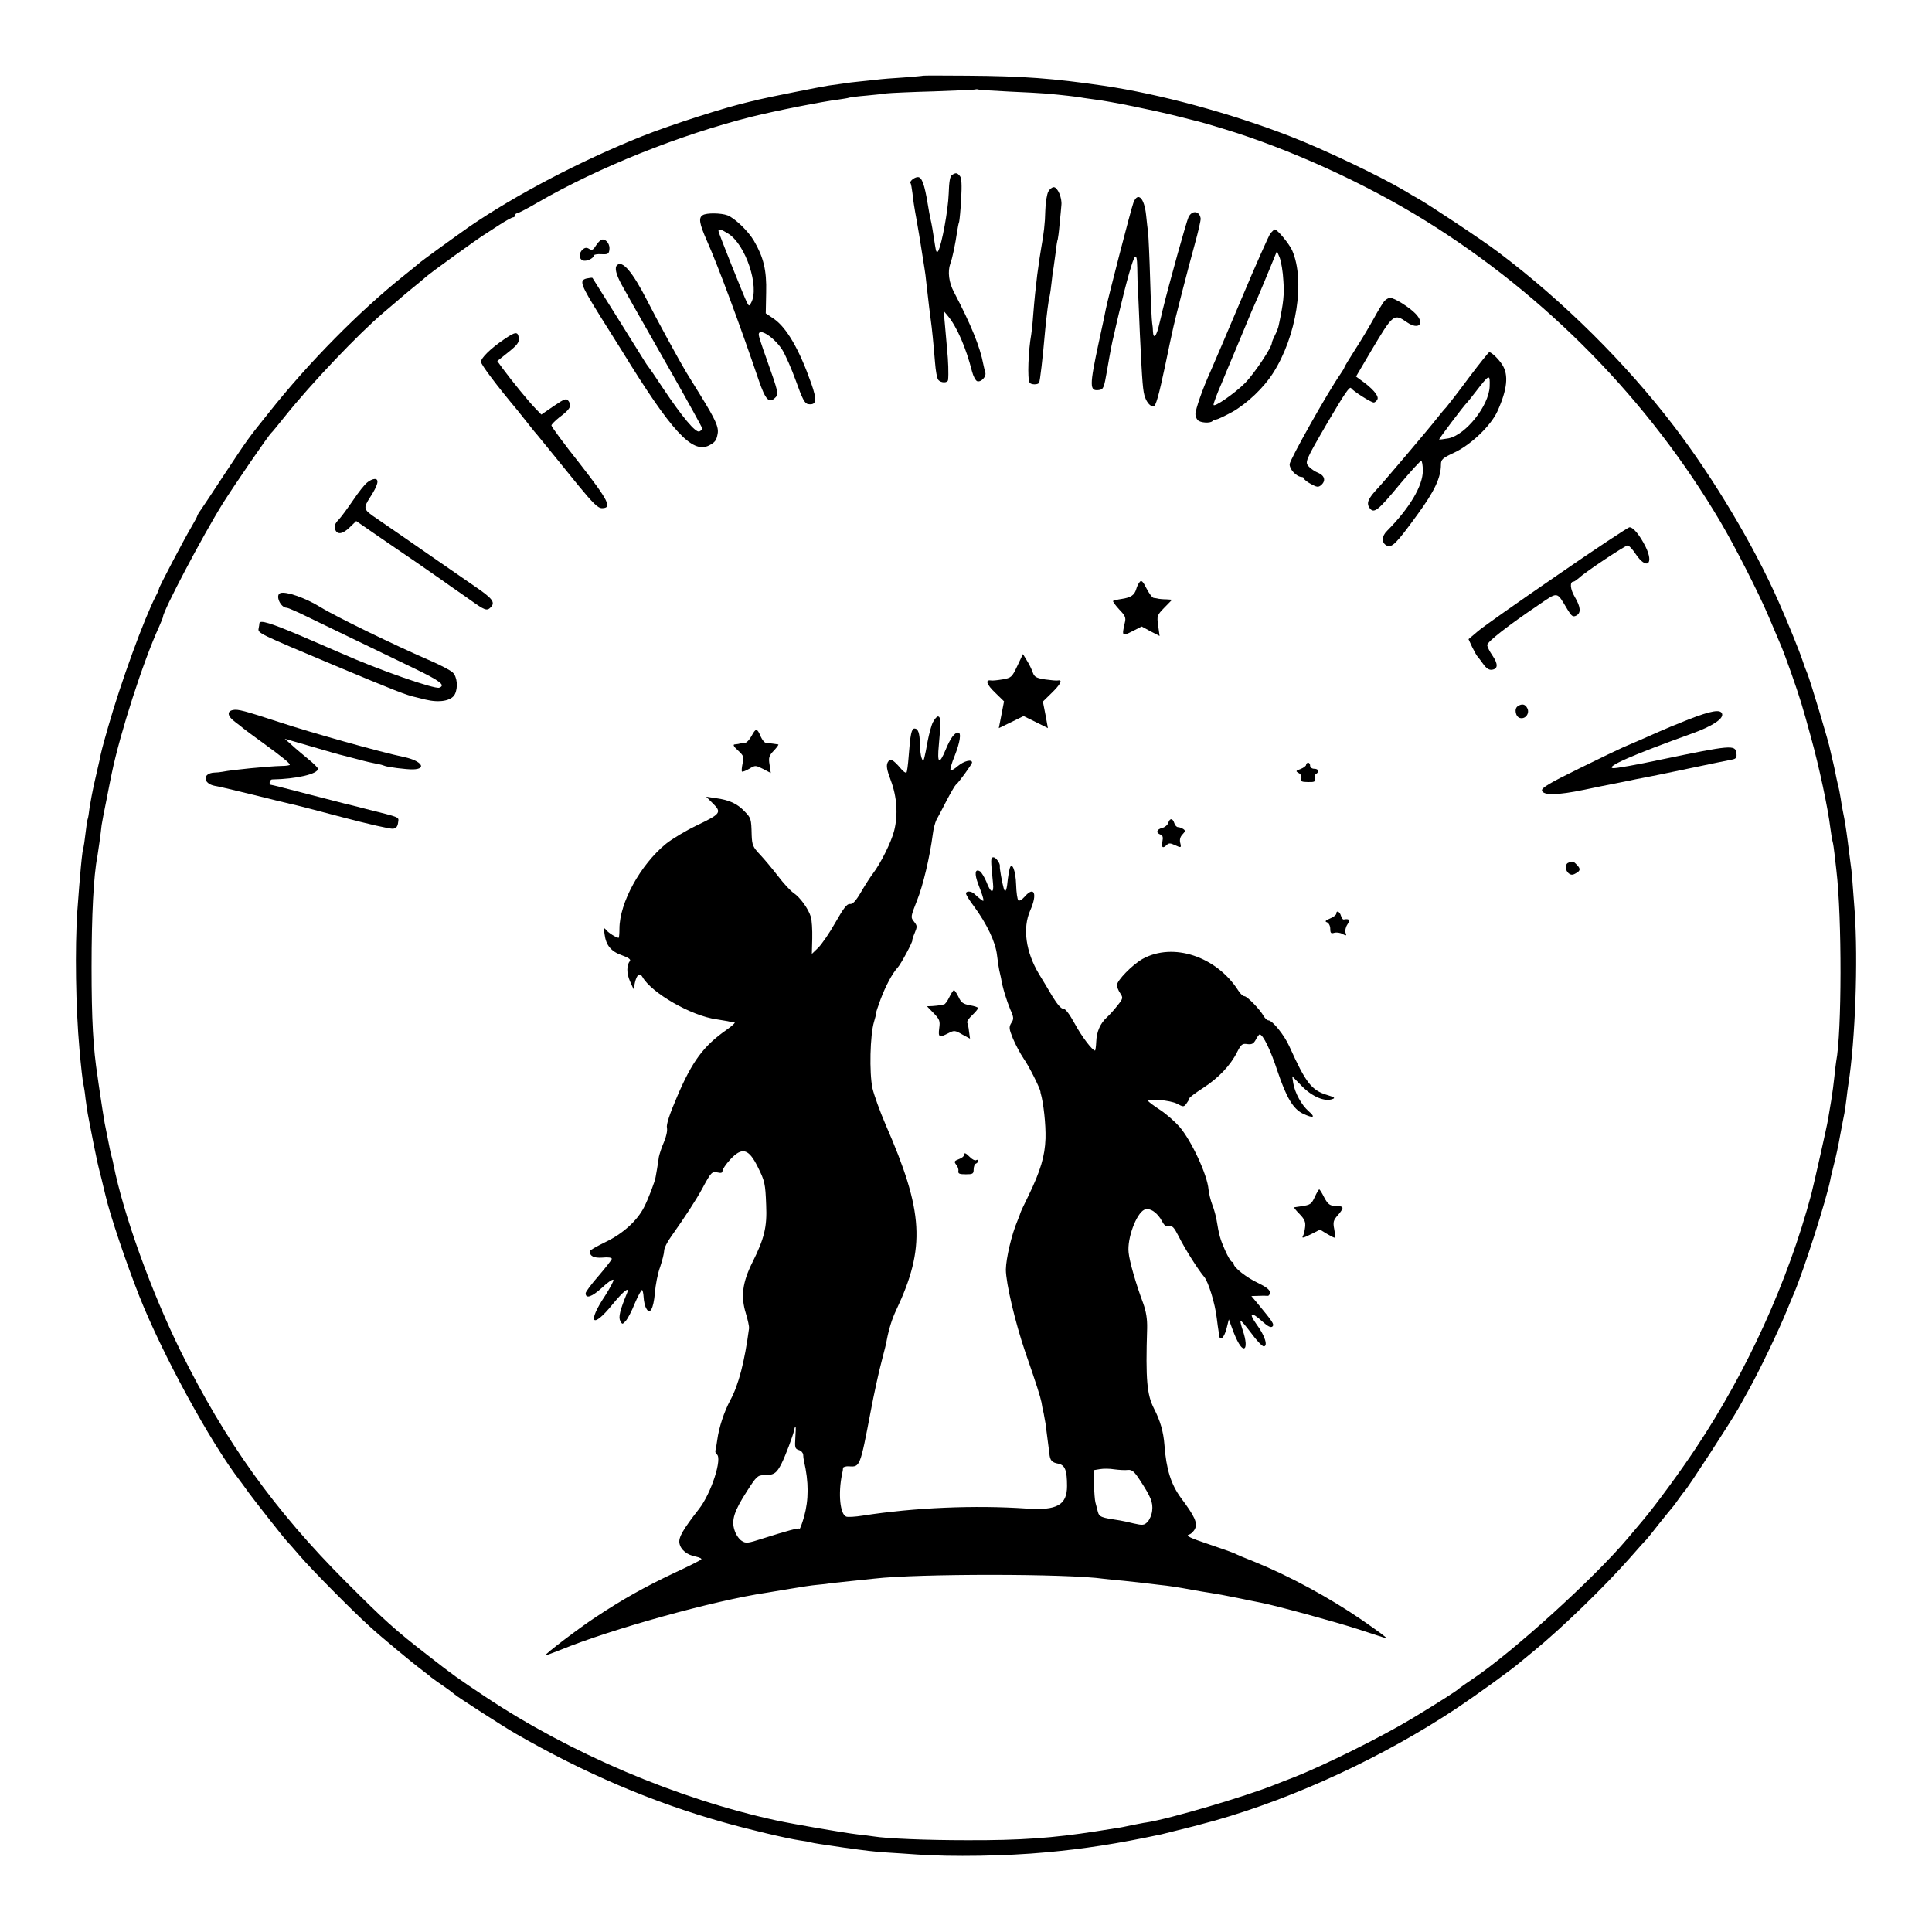 <?xml version="1.0" standalone="no"?>
<!DOCTYPE svg PUBLIC "-//W3C//DTD SVG 20010904//EN"
 "http://www.w3.org/TR/2001/REC-SVG-20010904/DTD/svg10.dtd">
<svg version="1.0" xmlns="http://www.w3.org/2000/svg"
 width="960pt" height="960pt" viewBox="0 0 960 960"
 preserveAspectRatio="xMidYMid meet">
<g transform="translate(0,960) scale(0.1,-0.1)"
fill="#000000" stroke="none">
<path d="M4587 9224 c-1 -1 -45 -5 -97 -9 -52 -3 -113 -8 -135 -11 -22 -2 -60
-7 -85 -9 -25 -2 -61 -7 -80 -10 -19 -3 -52 -7 -72 -10 -35 -5 -315 -61 -350
-70 -10 -3 -27 -7 -37 -9 -121 -27 -398 -116 -541 -173 -305 -122 -629 -292
-859 -450 -71 -50 -243 -174 -251 -183 -3 -3 -36 -30 -75 -61 -219 -175 -473
-432 -667 -677 -108 -135 -100 -123 -225 -312 -52 -80 -104 -157 -114 -172
-11 -15 -19 -29 -19 -32 0 -3 -14 -29 -31 -58 -35 -59 -159 -295 -159 -303 0
-3 -6 -19 -15 -35 -59 -114 -175 -432 -237 -650 -30 -105 -35 -124 -44 -170
-3 -13 -14 -60 -24 -105 -10 -44 -21 -102 -25 -129 -3 -27 -7 -51 -9 -55 -2
-3 -7 -35 -11 -71 -4 -36 -9 -67 -10 -70 -6 -9 -18 -139 -31 -320 -12 -181 -8
-477 11 -685 7 -81 16 -162 20 -175 2 -8 7 -39 10 -69 4 -30 9 -63 11 -75 2
-12 6 -33 9 -47 8 -43 34 -173 39 -194 2 -11 12 -49 21 -85 8 -36 18 -73 20
-83 22 -95 100 -327 167 -497 113 -286 355 -731 503 -921 11 -15 29 -39 40
-55 23 -32 173 -223 189 -240 6 -6 36 -40 66 -75 57 -67 259 -271 345 -349 53
-49 208 -178 264 -220 18 -14 38 -29 44 -35 7 -5 35 -26 62 -44 28 -19 52 -38
55 -41 7 -8 247 -163 300 -193 345 -199 684 -343 1035 -442 127 -36 313 -80
380 -90 22 -3 47 -7 55 -10 15 -4 43 -8 165 -26 110 -15 139 -19 212 -24 37
-2 105 -7 151 -10 170 -12 440 -8 642 11 186 17 349 42 570 89 8 2 44 11 80
20 36 9 72 18 80 20 8 2 57 15 108 29 401 114 838 317 1202 559 103 69 266
187 312 226 13 10 43 36 68 56 141 115 356 324 480 465 41 47 77 87 81 90 3 3
32 39 64 80 33 41 62 77 65 80 3 3 17 21 30 40 13 19 27 37 30 40 12 9 237
355 270 415 18 33 41 74 50 90 50 89 150 297 190 396 12 30 28 68 35 84 49
116 160 463 180 563 1 9 10 44 18 77 9 33 23 98 31 145 9 47 18 96 21 109 2
12 7 44 10 70 3 25 7 60 10 76 34 220 48 608 31 855 -13 176 -14 194 -20 235
-3 22 -10 78 -16 125 -6 47 -15 103 -20 125 -5 22 -11 58 -14 80 -4 22 -8 47
-11 55 -2 8 -6 26 -9 40 -7 35 -14 70 -23 105 -4 17 -7 32 -8 35 -4 31 -101
352 -115 385 -5 11 -16 40 -24 65 -14 43 -74 191 -118 290 -122 277 -323 614
-520 872 -240 314 -550 622 -873 865 -79 60 -341 234 -400 267 -16 9 -46 26
-65 38 -119 71 -406 208 -570 271 -296 115 -648 210 -925 251 -253 37 -402 48
-678 50 -120 1 -219 1 -220 0z m428 -79 c77 -3 160 -8 185 -10 87 -8 145 -15
170 -19 14 -3 48 -7 75 -11 73 -9 285 -52 400 -81 55 -14 107 -27 115 -29 8
-2 61 -17 116 -34 325 -98 707 -271 1009 -459 600 -373 1107 -891 1465 -1497
74 -126 189 -352 239 -470 23 -55 47 -111 53 -125 19 -44 26 -64 57 -150 47
-134 57 -168 100 -325 40 -144 84 -350 96 -450 4 -27 8 -57 11 -66 3 -9 7 -39
10 -65 3 -27 7 -62 9 -79 28 -234 27 -807 -1 -949 -2 -12 -6 -46 -9 -76 -3
-30 -10 -84 -16 -120 -6 -36 -13 -78 -16 -95 -5 -32 -70 -319 -83 -370 -116
-433 -318 -877 -573 -1260 -76 -115 -198 -281 -260 -355 -16 -19 -52 -62 -80
-95 -167 -198 -568 -562 -767 -696 -36 -24 -67 -46 -70 -49 -7 -9 -101 -69
-235 -150 -153 -92 -437 -233 -590 -293 -22 -8 -62 -24 -90 -35 -147 -59 -527
-171 -640 -188 -11 -1 -42 -8 -70 -13 -27 -6 -66 -14 -85 -16 -19 -3 -62 -10
-95 -15 -213 -33 -373 -45 -640 -44 -198 0 -397 8 -465 19 -14 2 -50 7 -80 10
-68 8 -312 50 -401 69 -493 107 -1026 334 -1449 616 -139 93 -154 103 -282
203 -168 130 -217 175 -408 366 -356 356 -601 699 -822 1146 -147 298 -285
682 -334 928 -2 10 -5 26 -8 35 -3 9 -7 28 -10 42 -3 14 -7 36 -10 50 -3 14
-10 50 -16 80 -9 54 -12 73 -25 160 -4 25 -8 56 -10 70 -22 140 -30 283 -30
545 0 256 10 455 29 550 4 22 17 116 21 155 2 14 13 72 25 130 11 58 23 116
26 130 40 194 155 553 235 727 10 23 19 45 19 48 0 29 197 403 298 565 59 93
226 337 241 350 4 3 33 39 66 80 130 163 366 411 491 517 27 23 60 51 74 63
14 12 45 39 70 59 25 20 54 44 65 54 20 19 263 194 293 212 9 6 42 27 74 48
31 20 62 37 67 37 6 0 11 5 11 10 0 6 4 10 9 10 5 0 52 24 103 54 301 174 705
336 1063 426 116 29 353 76 435 86 19 3 42 6 50 9 8 2 47 7 85 10 39 4 84 8
100 11 17 2 122 7 235 10 113 4 207 8 208 10 2 1 9 1 15 -1 7 -2 75 -6 152
-10z"/>
<path d="M4731 8731 c-11 -7 -15 -34 -17 -94 -3 -82 -34 -251 -52 -284 -7 -12
-11 -5 -16 29 -11 73 -16 102 -22 128 -3 14 -10 48 -14 76 -16 97 -29 134 -49
134 -18 0 -45 -23 -36 -31 2 -3 6 -25 9 -49 2 -25 11 -83 20 -130 8 -47 18
-103 21 -125 7 -44 14 -90 19 -120 2 -11 7 -47 10 -80 12 -105 16 -139 21
-175 6 -43 13 -112 21 -210 3 -41 10 -81 16 -87 13 -17 48 -17 49 0 3 27 1 95
-5 152 -3 33 -8 89 -11 125 l-6 65 21 -25 c45 -54 90 -158 120 -276 6 -23 17
-44 25 -48 19 -7 47 22 41 43 -3 9 -7 27 -10 41 -16 86 -61 197 -146 359 -25
47 -32 101 -18 141 10 25 25 97 34 160 3 19 7 41 10 48 2 8 7 59 10 113 4 71
2 104 -6 114 -14 17 -20 18 -39 6z"/>
<path d="M5209 8648 c-7 -13 -14 -55 -15 -95 -1 -62 -8 -117 -20 -183 -3 -15
-13 -82 -20 -135 -8 -65 -14 -123 -20 -199 -3 -44 -8 -89 -10 -99 -14 -77 -20
-220 -8 -238 6 -11 41 -12 47 -1 5 7 18 121 31 268 7 69 16 146 22 164 2 8 6
38 9 65 3 28 7 61 10 74 2 13 7 49 11 80 3 31 8 59 10 62 1 3 6 37 9 75 4 38
8 81 9 95 4 36 -19 89 -38 89 -8 0 -21 -10 -27 -22z"/>
<path d="M5632 8593 c-11 -27 -129 -485 -137 -528 -2 -11 -17 -85 -35 -165
-47 -219 -47 -245 1 -238 22 3 25 11 40 98 17 99 25 141 34 175 2 11 13 58 24
105 38 161 70 273 80 283 8 8 11 -8 12 -53 0 -36 2 -90 4 -120 1 -30 6 -125 9
-210 12 -250 15 -285 26 -315 10 -27 26 -44 41 -45 12 0 27 54 59 205 17 83
33 157 35 165 12 60 83 333 110 430 18 65 32 125 31 134 -5 38 -42 43 -60 8
-10 -20 -96 -328 -130 -467 -1 -5 -8 -36 -16 -67 -13 -59 -29 -77 -31 -35 0
12 -2 31 -4 42 -2 11 -7 108 -10 216 -3 108 -8 212 -10 232 -3 21 -7 60 -10
88 -9 86 -41 118 -63 62z"/>
<path d="M3492 8531 c-22 -13 -17 -42 20 -126 57 -128 167 -426 258 -694 34
-99 52 -118 83 -86 17 17 16 22 -47 200 -20 55 -36 105 -36 112 0 37 77 -13
117 -75 15 -24 46 -94 68 -155 32 -90 44 -113 61 -115 41 -6 45 18 15 103 -59
168 -122 277 -186 321 l-40 27 2 103 c3 111 -13 176 -61 258 -28 48 -95 112
-131 126 -32 12 -105 13 -123 1z m125 -91 c88 -53 159 -267 115 -345 -9 -17
-10 -17 -20 1 -14 27 -142 347 -142 356 0 13 13 9 47 -12z"/>
<path d="M6313 8441 c-8 -11 -73 -156 -143 -323 -70 -166 -141 -332 -157 -368
-36 -79 -73 -184 -73 -208 0 -10 5 -23 12 -30 13 -13 60 -16 72 -5 3 4 13 8
21 9 8 1 43 18 78 37 74 42 156 120 202 192 118 183 161 461 96 610 -15 34
-74 105 -87 105 -2 0 -12 -9 -21 -19z m64 -236 c5 -69 1 -108 -23 -221 -2 -12
-11 -35 -19 -50 -8 -16 -15 -33 -15 -37 0 -23 -88 -154 -133 -200 -52 -52
-157 -125 -157 -108 0 8 19 59 40 106 4 11 38 92 75 180 37 88 70 169 75 180
5 11 20 45 33 75 13 30 39 93 58 139 l34 83 14 -33 c7 -19 16 -70 18 -114z"/>
<path d="M2962 8381 c-14 -23 -20 -26 -34 -18 -12 8 -21 7 -32 -2 -20 -17 -21
-47 0 -55 17 -7 54 10 54 24 0 5 17 8 37 7 33 -2 38 1 41 21 4 26 -13 52 -34
52 -8 0 -22 -13 -32 -29z"/>
<path d="M3066 8282 c-13 -12 -5 -45 22 -95 34 -61 38 -69 244 -431 87 -153
158 -282 158 -286 0 -4 -7 -10 -15 -14 -19 -7 -85 72 -180 214 -38 58 -72 107
-75 110 -3 3 -10 14 -17 25 -29 47 -256 410 -259 414 -2 2 -15 0 -30 -3 -37
-10 -30 -29 72 -193 48 -76 94 -150 103 -164 246 -401 350 -514 433 -473 31
16 38 25 44 59 6 33 -11 70 -85 190 -34 55 -66 107 -71 115 -31 51 -149 267
-195 358 -72 141 -123 201 -149 174z"/>
<path d="M6878 8103 c-8 -10 -32 -49 -53 -88 -21 -38 -62 -107 -92 -153 -29
-45 -53 -85 -53 -88 0 -3 -9 -17 -19 -32 -62 -88 -253 -428 -253 -449 0 -26
34 -62 60 -63 6 0 12 -4 12 -8 0 -5 15 -17 34 -27 29 -16 37 -17 50 -6 25 21
19 47 -13 61 -16 6 -38 21 -47 31 -21 23 -20 26 94 222 83 141 109 180 116
168 9 -14 98 -71 112 -71 6 0 15 8 19 17 6 18 -27 55 -84 95 l-23 17 76 129
c109 183 112 186 178 140 57 -39 90 -7 42 43 -32 33 -105 79 -127 79 -8 0 -21
-8 -29 -17z"/>
<path d="M2505 7914 c-69 -47 -115 -93 -115 -112 0 -14 81 -121 179 -238 14
-17 37 -46 51 -64 14 -18 30 -38 35 -44 6 -6 21 -25 35 -42 14 -17 39 -48 57
-70 17 -21 74 -91 125 -154 74 -90 99 -115 119 -115 52 0 34 36 -110 221 -78
98 -141 184 -141 190 0 5 18 23 39 40 53 39 63 57 47 80 -12 16 -17 15 -75
-24 l-61 -42 -31 32 c-32 33 -114 133 -162 198 l-26 36 55 44 c44 35 54 49 52
69 -4 35 -16 34 -73 -5z"/>
<path d="M7300 7725 c-51 -69 -103 -136 -114 -149 -12 -12 -34 -40 -51 -61
-30 -39 -263 -314 -287 -339 -51 -54 -60 -76 -42 -101 21 -28 41 -13 149 118
54 64 102 117 107 117 4 0 8 -22 8 -49 0 -75 -66 -186 -177 -298 -28 -27 -29
-59 -4 -73 27 -14 48 7 154 153 85 116 117 184 117 249 0 25 8 32 68 60 82 39
179 132 212 203 50 110 57 182 25 232 -19 30 -54 63 -65 63 -3 0 -48 -56 -100
-125z m102 -46 c-4 -95 -118 -239 -204 -257 -24 -4 -45 -7 -47 -6 -3 2 123
169 139 184 3 3 21 25 40 50 72 93 74 94 72 29z"/>
<path d="M1824 7202 c-12 -9 -43 -48 -69 -87 -26 -38 -58 -82 -72 -97 -18 -18
-23 -32 -18 -47 9 -30 38 -26 74 10 l31 30 97 -67 c54 -37 141 -97 193 -132
52 -36 111 -77 131 -91 20 -14 45 -32 55 -39 11 -7 50 -35 89 -62 74 -53 84
-57 103 -38 25 25 9 45 -81 106 -50 35 -135 93 -188 130 -167 116 -253 175
-295 204 -69 46 -71 51 -35 107 39 60 47 91 23 91 -9 0 -27 -8 -38 -18z"/>
<path d="M7737 6741 c-191 -131 -369 -256 -394 -278 l-46 -39 18 -39 c11 -22
22 -42 25 -45 3 -3 16 -20 29 -38 16 -23 30 -32 44 -30 31 4 32 28 2 72 -14
20 -25 43 -25 51 0 16 104 97 249 195 106 72 94 74 150 -19 20 -33 27 -38 43
-30 25 13 23 42 -7 93 -23 39 -26 76 -6 76 4 0 16 9 28 19 30 29 229 161 241
161 6 0 24 -19 39 -42 54 -81 93 -53 50 35 -29 58 -61 97 -80 97 -7 0 -169
-107 -360 -239z"/>
<path d="M5663 6708 c-6 -7 -14 -23 -17 -35 -9 -30 -26 -42 -72 -49 -21 -3
-41 -8 -43 -10 -3 -2 11 -21 30 -42 30 -31 35 -41 28 -67 -15 -66 -14 -68 37
-42 l47 24 44 -24 45 -23 -7 51 c-7 49 -6 52 31 90 l38 39 -29 2 c-17 0 -34 2
-40 3 -5 2 -16 3 -22 4 -7 0 -23 22 -36 47 -18 36 -26 43 -34 32z"/>
<path d="M1393 6653 c-27 -10 1 -73 32 -73 4 0 31 -11 59 -24 58 -28 387 -187
578 -279 126 -61 153 -82 121 -94 -23 -9 -305 90 -485 170 -18 8 -108 47 -199
86 -155 66 -208 82 -210 64 0 -5 -2 -16 -4 -26 -4 -23 -2 -24 374 -182 303
-127 362 -150 410 -160 11 -3 31 -8 44 -11 70 -17 130 -7 147 26 17 33 12 88
-11 109 -12 11 -60 36 -106 56 -176 76 -475 221 -552 269 -73 45 -170 79 -198
69z"/>
<path d="M5055 6291 c-27 -57 -30 -59 -74 -67 -25 -4 -51 -7 -58 -5 -29 4 -20
-21 22 -61 l44 -43 -13 -67 -13 -66 62 30 61 30 61 -30 60 -30 -12 66 -13 66
44 43 c43 42 56 66 32 62 -7 -2 -36 1 -65 5 -44 7 -53 12 -61 34 -5 15 -18 42
-29 59 l-20 33 -28 -59z"/>
<path d="M7542 6091 c-20 -12 -11 -55 12 -59 27 -6 48 25 35 49 -10 20 -26 24
-47 10z"/>
<path d="M1158 6072 c-32 -6 -28 -31 10 -59 20 -15 39 -30 42 -33 3 -3 46 -35
96 -71 99 -72 134 -101 134 -109 0 -3 -19 -6 -43 -6 -68 -2 -243 -19 -292 -29
-11 -2 -29 -4 -40 -4 -60 -3 -57 -55 3 -66 20 -3 107 -24 193 -45 86 -22 167
-41 180 -44 13 -2 129 -32 257 -66 128 -34 243 -60 255 -58 15 2 23 11 25 30
4 30 16 24 -158 68 -47 12 -92 24 -100 25 -8 2 -94 24 -190 49 -96 25 -178 46
-182 46 -14 0 -9 27 5 27 119 2 227 27 227 53 0 5 -21 26 -47 47 -25 21 -63
52 -82 70 l-36 32 135 -39 c74 -22 144 -42 155 -44 11 -3 46 -12 77 -20 32 -9
72 -18 89 -21 18 -3 35 -8 39 -10 10 -6 110 -19 143 -18 70 2 41 43 -44 61
-124 26 -465 122 -619 173 -177 58 -208 66 -232 61z"/>
<path d="M8390 6025 c-63 -25 -128 -52 -145 -60 -40 -18 -143 -63 -179 -78
-16 -7 -115 -54 -218 -105 -147 -72 -189 -97 -186 -110 5 -25 77 -24 211 4 61
13 126 26 142 29 17 3 50 10 75 15 25 5 56 12 70 14 14 2 115 23 225 46 110
23 210 44 223 46 19 4 23 10 20 32 -5 42 -27 40 -373 -32 -121 -26 -229 -45
-240 -43 -40 6 100 67 392 172 101 36 158 74 150 98 -7 24 -54 16 -167 -28z"/>
<path d="M4636 6012 c-8 -15 -19 -57 -26 -92 -6 -36 -14 -74 -17 -85 l-6 -20
-8 20 c-4 11 -8 41 -8 67 -1 56 -9 78 -27 78 -15 0 -21 -31 -29 -139 -3 -41
-8 -77 -11 -80 -3 -3 -16 5 -27 19 -40 47 -54 54 -66 32 -8 -16 -5 -36 15 -89
31 -82 37 -172 17 -251 -14 -56 -67 -162 -105 -212 -11 -14 -37 -54 -58 -90
-28 -48 -43 -64 -57 -62 -14 2 -31 -20 -72 -92 -29 -52 -68 -108 -85 -125
l-32 -31 2 77 c1 43 -2 91 -7 107 -12 40 -53 97 -86 119 -16 11 -51 49 -78 85
-28 36 -68 84 -89 106 -35 37 -39 47 -41 96 -2 83 -3 85 -36 119 -36 38 -76
56 -142 65 l-48 7 30 -30 c49 -48 45 -54 -80 -114 -52 -25 -120 -66 -150 -90
-127 -104 -231 -293 -231 -422 0 -25 -2 -45 -4 -45 -11 0 -50 24 -62 39 -12
14 -13 11 -8 -21 7 -55 32 -86 87 -105 31 -11 45 -21 39 -28 -17 -21 -17 -61
0 -100 l18 -40 7 33 c9 39 24 51 37 28 45 -80 243 -194 369 -211 19 -3 43 -7
54 -9 11 -3 26 -5 34 -5 8 -1 -10 -18 -40 -39 -113 -79 -170 -156 -244 -330
-39 -90 -55 -141 -51 -156 3 -14 -3 -43 -15 -71 -11 -25 -22 -59 -25 -73 -2
-15 -6 -42 -9 -59 -3 -18 -6 -36 -7 -40 -2 -20 -38 -114 -58 -152 -34 -67
-106 -132 -192 -173 -43 -21 -78 -41 -78 -45 1 -25 20 -35 64 -32 27 3 46 0
46 -6 0 -5 -30 -43 -65 -84 -36 -41 -65 -80 -65 -87 0 -29 30 -19 81 27 29 28
55 45 57 39 2 -5 -17 -40 -41 -78 -91 -136 -65 -169 36 -44 56 68 88 93 72 55
-34 -82 -43 -119 -33 -136 10 -19 10 -19 27 -1 10 11 30 49 45 87 16 37 32 67
36 67 3 0 7 -16 8 -35 1 -19 6 -45 13 -56 18 -35 36 -3 43 76 3 39 14 97 26
129 11 33 20 69 20 81 0 13 16 45 35 71 70 99 123 180 155 239 43 80 48 86 76
79 17 -4 24 -2 24 8 0 8 17 33 38 56 59 64 92 55 137 -36 35 -70 38 -82 42
-190 5 -108 -9 -166 -68 -284 -50 -100 -59 -170 -33 -254 10 -33 17 -66 16
-74 -22 -166 -52 -282 -93 -357 -31 -58 -57 -137 -65 -198 -3 -22 -7 -45 -9
-52 -2 -7 1 -15 6 -19 30 -18 -27 -194 -87 -271 -81 -104 -103 -142 -98 -171
6 -33 38 -59 83 -67 18 -4 30 -10 25 -14 -5 -5 -65 -35 -134 -67 -146 -69
-253 -129 -388 -218 -88 -58 -252 -183 -252 -191 0 -2 33 10 73 26 250 103
768 247 1027 285 19 3 73 12 120 20 47 8 105 17 130 19 25 2 59 6 75 9 17 2
64 7 105 11 41 4 89 9 105 11 216 25 959 25 1140 -1 17 -2 62 -7 100 -10 39
-4 84 -9 100 -11 17 -2 50 -6 75 -9 49 -5 88 -11 165 -25 28 -5 67 -12 89 -15
21 -3 82 -14 135 -25 54 -11 106 -22 118 -24 80 -16 362 -93 477 -130 76 -25
141 -46 144 -46 7 0 -35 31 -123 92 -159 109 -358 217 -530 287 -44 17 -89 36
-100 42 -11 5 -72 27 -135 48 -84 28 -109 40 -94 45 12 3 26 17 32 30 13 29
-1 61 -70 153 -49 67 -73 141 -82 263 -5 66 -21 121 -52 181 -35 69 -42 142
-34 399 1 47 -5 83 -20 125 -36 96 -68 208 -72 251 -8 70 38 194 78 213 27 12
66 -14 89 -59 11 -20 20 -27 34 -23 16 4 25 -6 47 -49 33 -66 100 -171 127
-202 21 -24 55 -134 63 -206 3 -25 7 -54 9 -65 2 -11 4 -24 4 -28 1 -5 6 -7
13 -5 7 3 17 24 23 48 l11 44 18 -49 c22 -60 43 -95 56 -95 15 0 12 41 -5 90
-8 24 -13 45 -11 47 2 3 26 -25 53 -61 26 -36 54 -65 62 -66 23 0 6 54 -35
109 -42 59 -28 66 28 15 28 -25 43 -33 51 -25 10 10 2 22 -74 114 l-31 37 34
1 c18 1 39 1 46 0 6 -1 12 6 12 17 0 13 -18 27 -57 46 -60 28 -123 78 -123 96
0 5 -4 10 -9 10 -4 0 -20 26 -34 58 -24 54 -30 76 -42 150 -3 18 -12 52 -21
75 -9 23 -17 58 -19 77 -6 73 -85 242 -144 311 -23 26 -65 63 -95 83 -31 20
-57 40 -60 44 -9 16 110 5 142 -12 32 -17 34 -17 47 0 8 11 15 22 15 27 0 4
31 27 68 51 76 49 136 112 169 178 20 39 26 44 51 40 22 -3 31 2 42 22 7 14
16 26 19 26 17 0 55 -79 89 -183 44 -131 78 -188 127 -211 51 -24 64 -19 28
12 -36 31 -69 92 -77 140 l-5 34 49 -50 c50 -51 113 -78 151 -63 15 5 10 9
-26 20 -78 23 -107 61 -188 241 -25 56 -84 130 -105 130 -6 0 -16 10 -23 21
-17 32 -82 99 -96 99 -7 0 -20 12 -30 28 -109 170 -324 241 -476 157 -51 -29
-127 -107 -127 -130 0 -9 7 -27 16 -40 15 -23 15 -26 -14 -62 -16 -21 -40 -47
-52 -58 -33 -30 -51 -71 -53 -121 -1 -24 -4 -44 -6 -44 -13 0 -66 69 -101 134
-27 49 -47 75 -57 74 -9 -2 -29 21 -52 58 -20 34 -51 86 -69 115 -65 109 -82
227 -43 315 37 83 20 124 -28 68 -13 -15 -27 -22 -31 -18 -5 5 -10 40 -11 77
-2 74 -23 122 -33 77 -3 -14 -8 -42 -10 -63 -4 -44 -12 -56 -19 -30 -9 32 -20
98 -19 106 4 15 -19 47 -32 47 -14 0 -14 -9 -2 -128 6 -55 -11 -52 -33 7 -10
23 -24 46 -31 51 -26 16 -29 -12 -9 -64 11 -28 22 -59 24 -69 4 -16 2 -17 -13
-5 -9 7 -23 19 -30 26 -16 15 -42 16 -42 2 0 -6 17 -34 39 -63 65 -88 108
-179 115 -243 4 -33 9 -66 11 -74 2 -8 6 -26 9 -40 7 -46 27 -110 46 -156 18
-40 18 -48 5 -67 -12 -20 -12 -28 8 -77 13 -31 37 -76 54 -101 27 -38 81 -147
83 -164 0 -3 0 -6 1 -7 14 -48 26 -155 24 -225 -3 -88 -25 -161 -84 -283 -22
-44 -40 -83 -40 -85 -1 -3 -7 -21 -15 -40 -30 -70 -57 -188 -58 -243 0 -67 46
-263 97 -412 56 -161 74 -219 80 -248 2 -15 7 -40 11 -55 3 -16 7 -38 9 -50 7
-53 16 -124 19 -147 3 -37 12 -47 45 -53 33 -7 43 -33 43 -111 0 -94 -50 -122
-198 -112 -261 18 -562 5 -817 -35 -37 -6 -74 -8 -82 -5 -31 11 -41 115 -21
211 3 11 5 25 5 31 1 5 14 9 30 8 54 -4 55 -2 107 271 4 24 22 111 29 142 11
52 15 66 30 126 9 34 19 73 21 87 11 58 27 108 47 150 147 311 137 489 -53
923 -28 65 -57 146 -65 180 -16 77 -12 264 8 330 8 26 13 47 11 47 -1 0 8 28
21 63 25 67 59 131 86 160 16 17 76 130 72 134 -1 2 4 18 12 37 13 31 13 36
-3 56 -18 22 -17 25 14 104 31 76 64 218 79 331 3 27 12 59 18 71 7 12 29 54
50 95 21 40 42 76 46 79 13 9 81 103 81 111 0 18 -40 8 -70 -17 -17 -15 -33
-24 -37 -21 -3 4 6 36 21 72 26 66 34 115 17 115 -18 0 -39 -29 -62 -85 -32
-77 -43 -70 -34 23 11 116 10 142 -5 142 -5 0 -16 -13 -24 -28z m-684 -3556
c-3 -48 -2 -55 17 -61 12 -3 21 -14 22 -23 0 -9 2 -24 4 -32 24 -104 24 -192
0 -278 -10 -34 -20 -61 -22 -58 -5 5 -61 -10 -187 -50 -71 -23 -80 -24 -101
-10 -13 8 -29 32 -35 52 -17 50 -2 96 62 195 46 72 53 79 84 79 50 0 63 9 88
59 19 38 55 133 62 164 3 15 4 17 7 17 2 0 1 -24 -1 -54z m1652 -160 c20 2 32
-7 59 -49 56 -85 67 -113 62 -154 -2 -20 -13 -45 -23 -55 -16 -17 -24 -18 -68
-8 -27 7 -58 13 -69 15 -94 14 -103 17 -110 44 -4 14 -9 35 -12 46 -3 11 -6
51 -7 90 l-1 70 30 5 c17 3 49 3 72 -1 23 -3 54 -5 67 -3z"/>
<path d="M3735 5944 c-10 -19 -25 -35 -34 -36 -9 0 -20 -2 -26 -3 -5 -2 -17
-3 -25 -4 -9 -1 -4 -11 17 -30 28 -26 31 -32 23 -64 -4 -20 -6 -38 -3 -41 3
-2 19 4 36 14 30 18 31 18 69 -1 l38 -20 -6 41 c-6 36 -3 45 22 71 15 16 25
30 21 30 -10 2 -44 6 -61 8 -7 0 -19 15 -26 31 -18 43 -24 43 -45 4z"/>
<path d="M6490 5800 c0 -6 -12 -15 -27 -21 -25 -9 -26 -11 -10 -20 11 -6 16
-17 13 -27 -5 -14 1 -18 33 -18 32 -1 38 2 34 16 -3 10 0 21 6 24 18 11 13 26
-9 26 -11 0 -20 7 -20 15 0 8 -4 15 -10 15 -5 0 -10 -5 -10 -10z"/>
<path d="M5805 5511 c-3 -10 -17 -22 -30 -25 -28 -7 -33 -24 -9 -33 12 -4 14
-14 10 -34 -6 -31 2 -37 22 -17 9 9 18 9 37 0 35 -16 36 -16 29 12 -3 15 1 29
12 40 14 15 15 19 3 27 -8 5 -19 9 -26 9 -6 0 -15 9 -18 20 -8 25 -22 26 -30
1z"/>
<path d="M7793 5313 c-17 -6 -16 -38 1 -52 11 -9 20 -10 35 -1 25 13 26 23 5
44 -16 17 -21 18 -41 9z"/>
<path d="M6640 5060 c0 -6 -14 -17 -31 -24 -24 -10 -27 -15 -15 -19 9 -4 16
-18 16 -32 0 -22 4 -25 20 -20 10 3 29 1 41 -6 19 -10 21 -9 15 6 -3 10 0 28
9 41 15 23 10 30 -18 25 -5 -1 -11 8 -14 19 -6 21 -23 28 -23 10z"/>
<path d="M4717 4645 c-9 -19 -21 -36 -27 -36 -5 -1 -14 -3 -20 -4 -5 -1 -22
-3 -37 -4 l-27 -1 33 -34 c30 -31 33 -39 28 -75 -6 -46 0 -48 45 -25 29 15 33
15 69 -6 l39 -21 -5 36 c-2 19 -6 39 -9 44 -3 4 8 21 24 36 17 16 30 32 30 36
0 4 -18 10 -41 14 -33 6 -43 13 -56 41 -9 19 -20 34 -23 34 -3 0 -14 -16 -23
-35z"/>
<path d="M4790 3860 c0 -6 -12 -15 -26 -20 -23 -9 -24 -12 -13 -27 8 -9 13
-23 11 -32 -2 -13 6 -16 37 -16 34 0 39 2 39 24 0 14 5 27 11 29 6 2 11 8 11
13 0 6 -4 8 -10 4 -5 -3 -18 3 -30 15 -22 22 -30 25 -30 10z"/>
<path d="M6534 3654 c-18 -38 -22 -41 -69 -48 -16 -2 -32 -5 -34 -5 -3 -1 9
-16 27 -34 25 -26 30 -39 27 -65 -2 -18 -7 -37 -10 -42 -9 -15 1 -12 45 10
l39 20 33 -20 c18 -11 36 -20 39 -20 4 0 3 19 -1 41 -7 36 -5 45 17 70 14 15
24 31 24 36 -1 8 -6 10 -46 12 -18 1 -30 12 -45 41 -11 22 -22 40 -25 40 -2 0
-12 -16 -21 -36z"/>
</g>
</svg>
